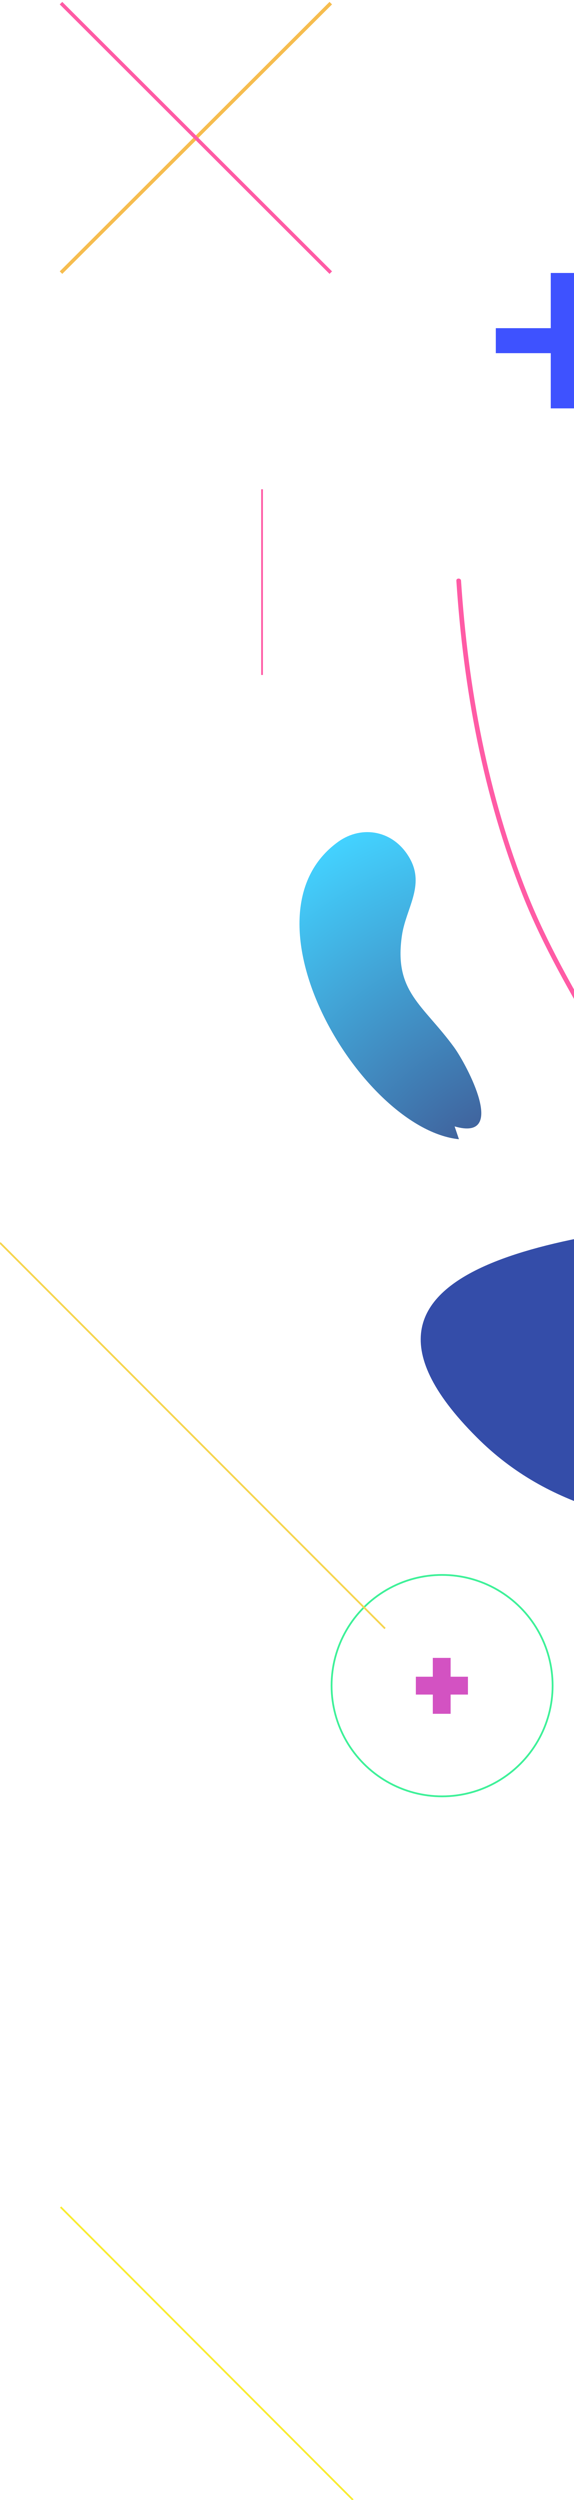 <?xml version="1.0" encoding="utf-8"?>
<!-- Generator: Adobe Illustrator 16.0.0, SVG Export Plug-In . SVG Version: 6.00 Build 0)  -->
<!DOCTYPE svg PUBLIC "-//W3C//DTD SVG 1.1//EN" "http://www.w3.org/Graphics/SVG/1.1/DTD/svg11.dtd">
<svg version="1.1" id="Layer_1" xmlns="http://www.w3.org/2000/svg" xmlns:xlink="http://www.w3.org/1999/xlink" x="0px" y="0px"
	 width="161px" height="700px" viewBox="0 0 161 700" enable-background="new 0 0 161 700" xml:space="preserve">
<title>9B7AC3FC-1B7F-4515-B514-6C6EE6080E71</title>
<desc>Created with sketchtool.</desc>
<g id="Page-1">
	<g id="impact-stories-detail" transform="translate(0, -3561)">
		<g id="s3" transform="translate(-767, 2662)">
			
				<g id="isd-s3-illustration-2" transform="translate(463.5, 1214.5) scale(-1, 1) translate(-463.5, -1214.5) translate(0, 828)">
				
					<radialGradient id="Path_12_" cx="383.697" cy="816.952" r="0.689" gradientTransform="matrix(543 0 0 543 -208711.547 -443144)" gradientUnits="userSpaceOnUse">
					<stop  offset="0" style="stop-color:#344DA9;stop-opacity:0"/>
					<stop  offset="0.81" style="stop-color:#344DA9;stop-opacity:0.873"/>
					<stop  offset="0.928" style="stop-color:#344DA9"/>
				</radialGradient>
				<path id="Path" fill="url(#Path_12_)" d="M-336.747,682.734c6.364,24.746,46.521,33.765,67.917,30.685
					c29.844-4.289,58.699-17.816,75.048-44.213c10.644-17.268,14.702-39.924,21.066-59.061
					c11.411-34.205,24.138-65.77,53.543-88.316c42.9-32.994,104.563-7.368,145.488-48.393c51.13-51.031-36.207-57.3-70.22-61.7
					c-30.393-3.959-56.836-16.717-71.538-44.872c-27.868-53.012,15.36-91.506,24.797-142.098
					c4.389-23.427-1.536-69.949-34.781-48.063c-14.483,9.568-24.687,24.966-34.891,38.604
					c-15.581,20.787-33.136,40.804-52.446,58.071c-25.455,22.766-59.248,45.862-93.043,52.571
					c-37.194,7.369-65.173,2.09-100.283-10.118c-22.164-7.699-78.998-18.257-85.472,18.037
					c-2.304,12.978,9.437,27.716,16.019,38.384c11.082,17.927,14.813,34.204,15.361,55.651
					c1.536,60.601-37.524,99.975-76.365,141.548c-28.856,30.905-58.261,81.938-20.737,119.111
					c66.381,65.77,153.389-100.084,204.519-21.996c4.938,7.479,9.545,13.197,15.909,19.687"/>
				<path id="Path_1_" fill="none" stroke="#F9EC31" stroke-width="0.5" d="M143,689l-82,82"/>
				
					<radialGradient id="Path_13_" cx="376.729" cy="816.992" r="2.587" gradientTransform="matrix(51 0 0 51 -19209 -41245.012)" gradientUnits="userSpaceOnUse">
					<stop  offset="0" style="stop-color:#3E3171"/>
					<stop  offset="0.984" style="stop-color:#43D2FF"/>
				</radialGradient>
				<path id="Path_2_" fill="url(#Path_13_)" d="M31.271,390c27.453-2.832,62.955-62.399,33.848-83.309
					c-6.725-4.792-15.655-3.158-20.065,4.683c-4.3,7.623,1.103,14.048,2.205,21.563c2.315,15.79-5.844,19.275-14.663,31.363
					c-3.529,4.9-15.105,26.462-0.111,22.106"/>
				<circle id="Oval" fill="none" stroke="#3EF199" stroke-width="0.5" cx="36" cy="543" r="31"/>
				<g id="Group" transform="translate(17, 694)">
					<path id="Path_3_" fill="none" stroke="#F6BD4F" d="M125.89-546.66l-75.669-75.46"/>
					<path id="Path_4_" fill="none" stroke="#FF5BA5" d="M125.89-622.12l-75.669,75.46"/>
				</g>
				<g id="Group_1_" transform="translate(139, 656)">
					<path id="Path_5_" fill="none" stroke="#3E52FF" stroke-width="7" d="M-118.068-489.608h-37.824"/>
					<path id="Path_6_" fill="none" stroke="#3E52FF" stroke-width="7" d="M-136.98-470.65v-37.916"/>
				</g>
				<g id="Group_2_" transform="translate(116, 291)">
					<path id="Path_7_" fill="none" stroke="#D352C2" stroke-width="5" d="M-72.641,252h-14.613"/>
					<path id="Path_8_" fill="none" stroke="#D352C2" stroke-width="5" d="M-79.894,259.886v-15.657"/>
				</g>
				<path id="Path_9_" fill="none" stroke="#FF5BA5" stroke-width="0.5" d="M86.5,260v-52"/>
				<path id="Path_10_" fill="#FF5BA5" d="M-118.615,535.731c19.664,10.766,31.748-19.552,36.91-33.063
					c10.107-26.912,15.6-55.582,20.873-83.702c1.758-9.336,3.295-18.674,6.371-27.681c1.428-4.063,3.186-8.897,6.262-12.083
					c4.504-4.723,9.338-0.988,12.304,3.516c5.712,8.567,6.921,20.211,7.8,30.207c0.769,8.349,0.988,16.586,1.647,24.935
					c0.659,8.348,2.747,20.431-1.538,28.01c-2.197,3.845-6.041,5.492-8.788,1.209c-1.318-2.087-1.867-5.603-2.196-8.019
					c-0.77-6.371,0.109-13.072,1.098-19.443c1.978-12.412,5.492-24.824,9.777-36.578c10.546-28.669,30.1-52.835,41.414-81.175
					c11.205-28.12,16.698-58.107,18.676-88.205c0.109-0.879-1.318-0.879-1.318,0c-1.978,29.987-7.471,59.865-18.676,87.876
					c-10.875,27.131-29.11,50.418-39.986,77.55c-5.162,12.853-9.008,26.582-11.205,40.203c-1.428,8.787-3.295,20.321,1.209,28.56
					c3.295,6.042,9.228,3.076,11.645-2.197c3.516-7.799,1.977-18.344,1.318-26.472c-1.429-17.795,0.219-38.775-8.459-54.923
					c-2.527-4.613-7.689-10.984-13.512-7.579c-5.933,3.515-8.35,12.853-10.107,19.003c-2.855,9.776-4.283,19.772-6.262,29.769
					c-2.855,15.158-6.041,30.316-9.776,45.256c-4.284,16.586-9.009,33.723-17.356,48.881c-5.383,9.775-14.83,22.078-27.244,15.268
					C-118.725,534.085-119.494,535.292-118.615,535.731L-118.615,535.731z"/>
				
					<linearGradient id="Path_14_" gradientUnits="userSpaceOnUse" x1="381.76" y1="816.587" x2="382.763" y2="816.587" gradientTransform="matrix(108 0 0 108 -41070 -87718.375)">
					<stop  offset="0" style="stop-color:#F6D54F"/>
					<stop  offset="0.548" style="stop-color:#FAAB4E"/>
					<stop  offset="1" style="stop-color:#FFC812"/>
				</linearGradient>
				<path id="Path_11_" fill="none" stroke="url(#Path_14_)" stroke-width="0.5" d="M160,419L52,527"/>
			</g>
		</g>
	</g>
</g>
</svg>

